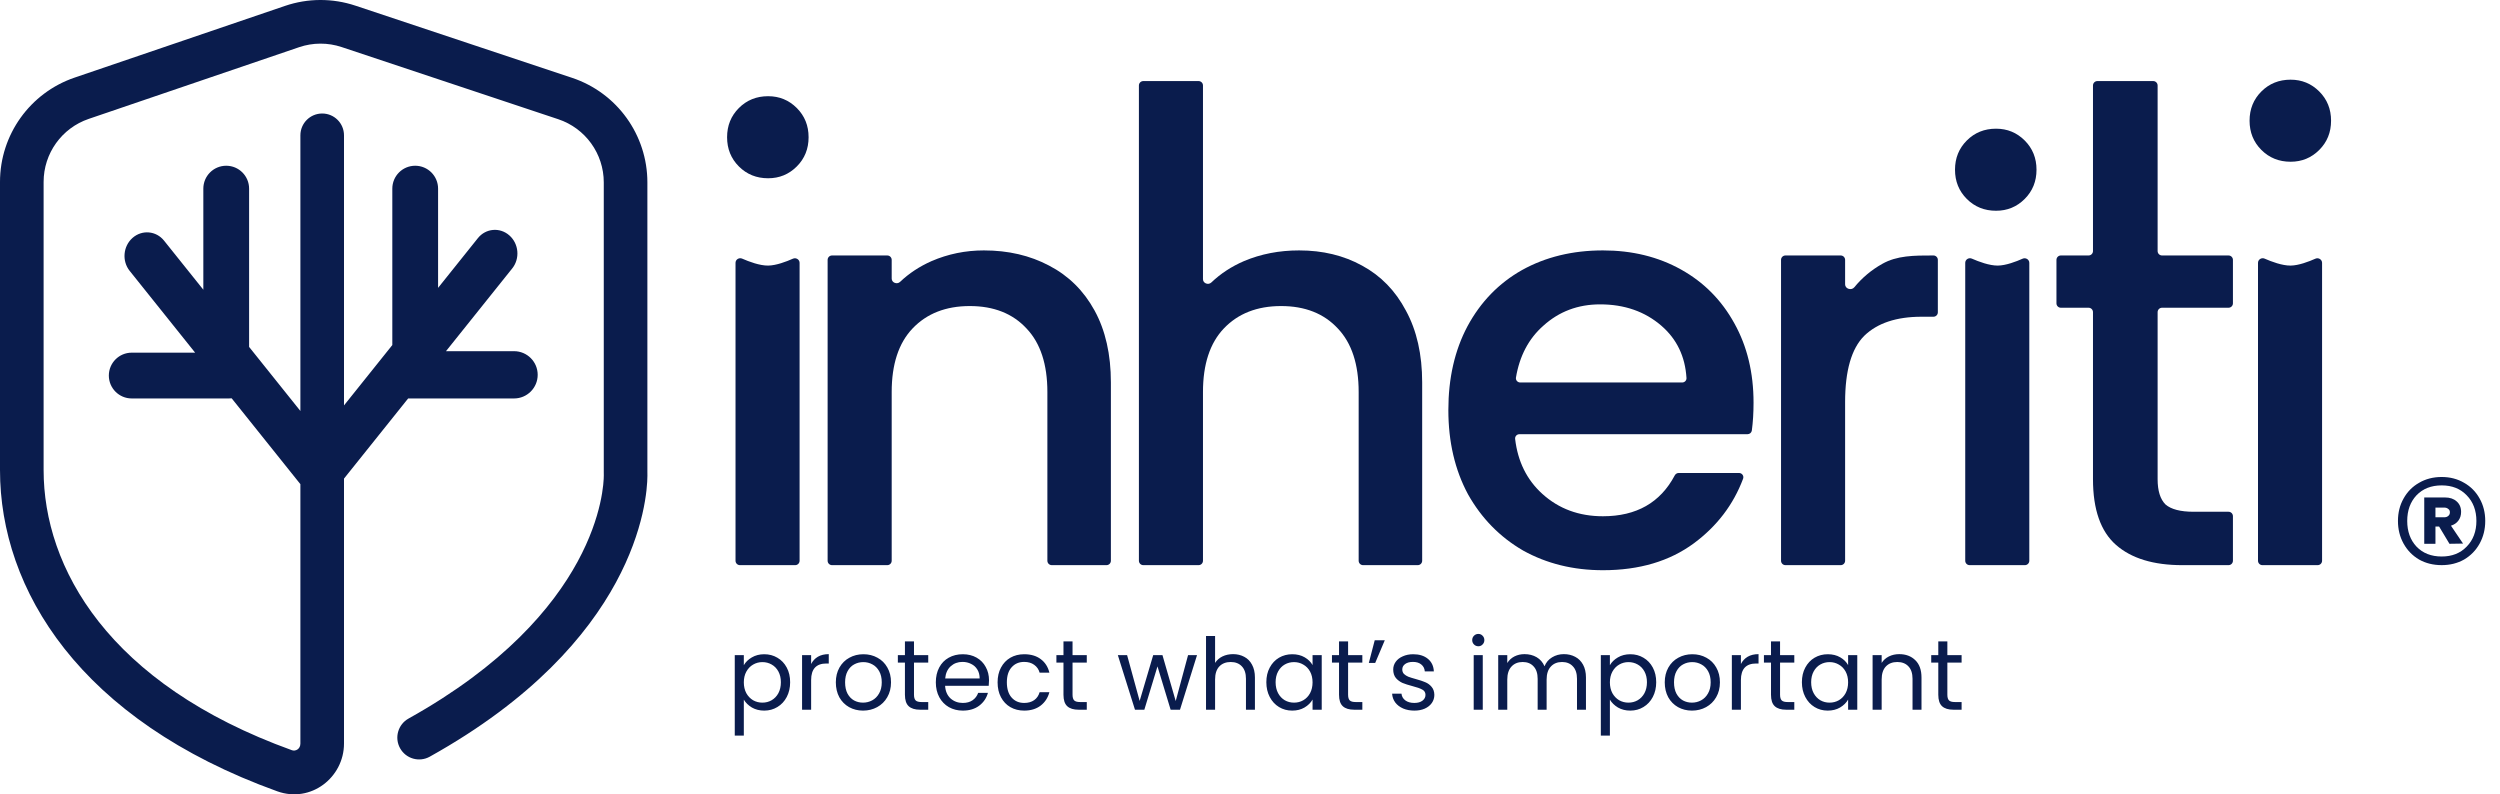 <svg width="1004" height="319" viewBox="0 0 1004 319" fill="none" xmlns="http://www.w3.org/2000/svg">
<g clip-path="url(#clip0_732_41562)">
<path d="M142.718 2.267C133.547 -0.789 123.627 -0.754 114.477 2.364L29.978 31.161C12.052 37.27 0 54.116 0 73.063V188.781C0 236.735 31.977 289.175 111.33 317.783C124.831 322.651 138.151 312.237 138.151 298.616V192.203L163.913 160.017C163.982 160.018 164.052 160.019 164.122 160.019H206.448C211.688 160.019 215.935 155.769 215.935 150.527C215.935 145.285 211.688 141.035 206.448 141.035H179.105L205.718 107.785C208.891 103.821 208.373 97.889 204.561 94.536C200.749 91.183 195.087 91.678 191.914 95.642L175.934 115.607V75.756C175.934 70.677 171.82 66.561 166.744 66.561C161.668 66.561 157.554 70.677 157.554 75.756V138.572L138.151 162.813V54.345C138.151 49.506 134.231 45.583 129.394 45.583C124.558 45.583 120.637 49.506 120.637 54.345V165.052L100.039 139.317V75.756C100.039 70.677 95.924 66.561 90.848 66.561C85.772 66.561 81.658 70.677 81.658 75.756V116.352L65.882 96.642C62.709 92.678 57.047 92.183 53.235 95.536C49.423 98.889 48.905 104.821 52.078 108.785L78.366 141.629H52.9C47.825 141.629 43.71 145.745 43.71 150.824C43.71 155.902 47.825 160.019 52.9 160.019H91.959C92.323 160.019 92.682 159.998 93.035 159.957L120.296 194.016C120.407 194.154 120.52 194.288 120.637 194.418V298.616C120.637 300.84 118.665 301.801 117.267 301.297C43.305 274.633 17.514 227.82 17.514 188.781V73.063C17.514 61.616 24.796 51.439 35.625 47.748L120.124 18.952C125.652 17.068 131.645 17.047 137.186 18.893L224.19 47.875C235.109 51.513 242.475 61.734 242.475 73.248V189.358C242.475 189.636 242.476 189.831 242.477 189.98C242.479 190.127 242.481 190.228 242.482 190.32C242.485 190.499 242.488 190.641 242.486 191.016C242.455 195.684 240.607 245.923 164.063 288.577C159.838 290.932 158.32 296.268 160.674 300.495C163.027 304.723 168.36 306.241 172.585 303.886C255.493 257.686 259.935 201.078 260 191.13C260.002 190.824 259.995 189.992 259.991 189.585L259.989 189.358V73.248C259.989 54.189 247.796 37.27 229.722 31.249L142.718 2.267Z" fill="#0A1C4D"/>
<path d="M980.588 191.558C983.934 191.558 986.935 192.337 989.589 193.895C992.243 195.395 994.32 197.501 995.82 200.213C997.32 202.867 998.071 205.867 998.071 209.214C998.071 212.56 997.32 215.589 995.82 218.301C994.32 221.013 992.243 223.148 989.589 224.706C986.935 226.206 983.934 226.956 980.588 226.956C977.184 226.956 974.154 226.206 971.5 224.706C968.846 223.148 966.769 221.013 965.269 218.301C963.769 215.589 963.019 212.56 963.019 209.214C963.019 205.867 963.769 202.867 965.269 200.213C966.769 197.501 968.846 195.395 971.5 193.895C974.154 192.337 977.184 191.558 980.588 191.558ZM980.588 223.494C984.742 223.494 988.089 222.167 990.627 219.513C993.224 216.859 994.522 213.426 994.522 209.214C994.522 205.002 993.224 201.568 990.627 198.914C988.089 196.26 984.742 194.933 980.588 194.933C976.376 194.933 973 196.26 970.462 198.914C967.981 201.568 966.74 205.002 966.74 209.214C966.74 213.426 967.981 216.859 970.462 219.513C973 222.167 976.376 223.494 980.588 223.494ZM988.377 205.579C988.377 206.963 988.002 208.146 987.252 209.127C986.56 210.05 985.579 210.714 984.309 211.118L989.156 218.301L983.704 218.388L979.549 211.464H978.078V218.388H973.577V199.78H981.886C983.848 199.78 985.406 200.299 986.56 201.338C987.771 202.376 988.377 203.79 988.377 205.579ZM978.078 207.742H981.626C982.261 207.742 982.78 207.569 983.184 207.223C983.646 206.877 983.877 206.386 983.877 205.752C983.877 205.117 983.646 204.655 983.184 204.367C982.78 204.021 982.261 203.848 981.626 203.848H978.078V207.742Z" fill="#0A1C4D"/>
<path d="M318.45 103.884C319.673 103.339 321.117 104.221 321.117 105.56V225.195C321.117 226.173 320.325 226.965 319.347 226.965H297.157C296.179 226.965 295.386 226.173 295.386 225.195V105.545C295.386 104.209 296.822 103.326 298.045 103.865C300.779 105.07 305.102 106.694 308.477 106.66C311.704 106.627 315.809 105.062 318.45 103.884Z" fill="#0A1C4D"/>
<path d="M395.121 100.565C404.902 100.565 413.63 102.597 421.304 106.66C429.129 110.723 435.223 116.742 439.587 124.717C443.951 132.692 446.133 142.323 446.133 153.608V225.195C446.133 226.173 445.34 226.965 444.362 226.965H422.398C421.42 226.965 420.627 226.173 420.627 225.195V157.445C420.627 146.31 417.843 137.808 412.275 131.94C406.708 125.921 399.109 122.911 389.478 122.911C379.848 122.911 372.174 125.921 366.455 131.94C360.888 137.808 358.104 146.31 358.104 157.445V225.195C358.104 226.173 357.311 226.965 356.333 226.965H334.143C333.165 226.965 332.373 226.173 332.373 225.195V104.368C332.373 103.39 333.165 102.597 334.143 102.597H356.333C357.311 102.597 358.104 103.39 358.104 104.368V111.881C358.104 113.543 360.26 114.35 361.462 113.204C365.048 109.784 369.271 107.001 374.13 104.854C380.751 101.995 387.748 100.565 395.121 100.565Z" fill="#0A1C4D"/>
<path d="M521.713 100.565C531.193 100.565 539.62 102.597 546.993 106.66C554.517 110.723 560.386 116.742 564.599 124.717C568.963 132.692 571.145 142.323 571.145 153.608V225.195C571.145 226.173 570.352 226.965 569.374 226.965H547.41C546.432 226.965 545.639 226.173 545.639 225.195V157.445C545.639 146.31 542.855 137.808 537.288 131.94C531.72 125.921 524.121 122.911 514.491 122.911C504.86 122.911 497.186 125.921 491.468 131.94C485.9 137.808 483.116 146.31 483.116 157.445V225.195C483.116 226.173 482.324 226.965 481.346 226.965H459.156C458.178 226.965 457.385 226.173 457.385 225.195V34.328C457.385 33.349 458.178 32.557 459.156 32.557H481.346C482.324 32.557 483.116 33.349 483.116 34.328V112.13C483.116 113.789 485.263 114.595 486.463 113.45C490.189 109.89 494.566 107.025 499.594 104.854C506.365 101.995 513.738 100.565 521.713 100.565Z" fill="#0A1C4D"/>
<path d="M704.223 161.734C704.223 165.791 703.995 169.506 703.54 172.88C703.423 173.742 702.68 174.374 701.81 174.374H610.204C609.173 174.374 608.357 175.252 608.477 176.275C609.535 185.328 613.161 192.67 619.354 198.3C625.975 204.319 634.101 207.328 643.731 207.328C657.178 207.328 666.792 201.862 672.573 190.929C672.888 190.333 673.501 189.948 674.175 189.948H698.39C699.596 189.948 700.448 191.127 700.025 192.256C696.128 202.656 689.552 211.291 680.297 218.162C670.516 225.385 658.327 228.997 643.731 228.997C631.843 228.997 621.16 226.363 611.68 221.097C602.35 215.68 594.977 208.156 589.56 198.525C584.293 188.744 581.66 177.459 581.66 164.668C581.66 151.878 584.218 140.667 589.334 131.037C594.601 121.256 601.899 113.732 611.228 108.465C620.708 103.199 631.542 100.565 643.731 100.565C655.468 100.565 665.926 103.124 675.105 108.24C684.284 113.356 691.432 120.579 696.548 129.908C701.664 139.087 704.223 149.696 704.223 161.734ZM675.563 153.608C676.552 153.608 677.354 152.797 677.294 151.81C676.765 143.163 673.402 136.163 667.205 130.811C660.584 125.093 652.383 122.234 642.602 122.234C633.724 122.234 626.125 125.093 619.805 130.811C613.926 135.99 610.261 142.928 608.809 151.623C608.633 152.673 609.46 153.608 610.525 153.608H675.563Z" fill="#0A1C4D"/>
<path d="M740.996 114.217C740.996 116.016 743.54 116.775 744.68 115.383C747.825 111.545 751.562 108.412 755.893 105.983C761.774 102.622 768.632 102.584 776.467 102.595C777.445 102.596 778.238 103.39 778.238 104.368V125.429C778.238 126.407 777.446 127.2 776.468 127.2H771.693C761.611 127.2 753.936 129.758 748.67 134.874C743.554 139.99 740.996 148.868 740.996 161.508V225.195C740.996 226.173 740.203 226.965 739.225 226.965H717.035C716.057 226.965 715.264 226.173 715.264 225.195V104.368C715.264 103.39 716.057 102.597 717.035 102.597H739.225C740.203 102.597 740.996 103.39 740.996 104.368V114.217Z" fill="#0A1C4D"/>
<path d="M868.27 123.588C867.292 123.588 866.499 124.381 866.499 125.359V192.431C866.499 197.096 867.552 200.482 869.659 202.588C871.916 204.544 875.678 205.522 880.945 205.522H894.974C895.952 205.522 896.745 206.315 896.745 207.293V225.195C896.745 226.173 895.952 226.965 894.974 226.965H876.431C864.844 226.965 855.966 224.257 849.796 218.84C843.627 213.422 840.542 204.62 840.542 192.431V125.359C840.542 124.381 839.749 123.588 838.771 123.588H827.641C826.663 123.588 825.871 122.795 825.871 121.818V104.368C825.871 103.39 826.663 102.597 827.641 102.597H838.771C839.749 102.597 840.542 101.804 840.542 100.826V34.328C840.542 33.349 841.335 32.557 842.313 32.557H864.728C865.706 32.557 866.499 33.349 866.499 34.328V100.826C866.499 101.804 867.292 102.597 868.27 102.597H894.974C895.952 102.597 896.745 103.39 896.745 104.368V121.818C896.745 122.795 895.952 123.588 894.974 123.588H868.27Z" fill="#0A1C4D"/>
<path d="M812.302 103.884C813.526 103.339 814.97 104.221 814.97 105.56V225.195C814.97 226.173 814.177 226.965 813.199 226.965H791.009C790.031 226.965 789.238 226.173 789.238 225.195V105.545C789.238 104.209 790.674 103.326 791.897 103.865C794.631 105.07 798.954 106.694 802.33 106.66C805.556 106.627 809.661 105.062 812.302 103.884Z" fill="#0A1C4D"/>
<path d="M929.878 103.884C931.101 103.339 932.545 104.221 932.545 105.56V225.195C932.545 226.173 931.752 226.965 930.774 226.965H908.584C907.606 226.965 906.813 226.173 906.813 225.195V105.545C906.813 104.209 908.25 103.326 909.472 103.865C912.206 105.07 916.53 106.694 919.905 106.66C923.131 106.627 927.236 105.062 929.878 103.884Z" fill="#0A1C4D"/>
<path d="M296.74 66.85C299.9 70.01 303.812 71.59 308.477 71.59C312.991 71.59 316.829 70.01 319.989 66.85C323.149 63.69 324.729 59.778 324.729 55.113C324.729 50.448 323.149 46.536 319.989 43.376C316.829 40.216 312.991 38.636 308.477 38.636C303.812 38.636 299.9 40.216 296.74 43.376C293.58 46.536 292 50.448 292 55.113C292 59.778 293.58 63.69 296.74 66.85Z" fill="#0A1C4D"/>
<path d="M789.873 79.897C793.033 83.057 796.945 84.637 801.61 84.637C806.124 84.637 809.961 83.057 813.121 79.897C816.281 76.737 817.861 72.825 817.861 68.16C817.861 63.495 816.281 59.583 813.121 56.423C809.961 53.263 806.124 51.683 801.61 51.683C796.945 51.683 793.033 53.263 789.873 56.423C786.713 59.583 785.133 63.495 785.133 68.16C785.133 72.825 786.713 76.737 789.873 79.897Z" fill="#0A1C4D"/>
<path d="M908.168 60.214C911.328 63.374 915.24 64.954 919.905 64.954C924.419 64.954 928.256 63.374 931.416 60.214C934.576 57.054 936.156 53.142 936.156 48.477C936.156 43.812 934.576 39.9 931.416 36.74C928.256 33.58 924.419 32 919.905 32C915.24 32 911.328 33.58 908.168 36.74C905.008 39.9 903.428 43.812 903.428 48.477C903.428 53.142 905.008 57.054 908.168 60.214Z" fill="#0A1C4D"/>
<path d="M298.72 267.141C299.44 265.887 300.507 264.847 301.92 264.021C303.36 263.167 305.027 262.741 306.92 262.741C308.867 262.741 310.627 263.207 312.2 264.141C313.8 265.074 315.053 266.394 315.96 268.101C316.867 269.781 317.32 271.741 317.32 273.981C317.32 276.194 316.867 278.167 315.96 279.901C315.053 281.634 313.8 282.981 312.2 283.941C310.627 284.901 308.867 285.381 306.92 285.381C305.053 285.381 303.4 284.967 301.96 284.141C300.547 283.287 299.467 282.234 298.72 280.981V295.421H295.08V263.101H298.72V267.141ZM313.6 273.981C313.6 272.327 313.267 270.887 312.6 269.661C311.933 268.434 311.027 267.501 309.88 266.861C308.76 266.221 307.52 265.901 306.16 265.901C304.827 265.901 303.587 266.234 302.44 266.901C301.32 267.541 300.413 268.487 299.72 269.741C299.053 270.967 298.72 272.394 298.72 274.021C298.72 275.674 299.053 277.127 299.72 278.381C300.413 279.607 301.32 280.554 302.44 281.221C303.587 281.861 304.827 282.181 306.16 282.181C307.52 282.181 308.76 281.861 309.88 281.221C311.027 280.554 311.933 279.607 312.6 278.381C313.267 277.127 313.6 275.661 313.6 273.981ZM325.751 266.661C326.391 265.407 327.298 264.434 328.471 263.741C329.671 263.047 331.125 262.701 332.831 262.701V266.461H331.871C327.791 266.461 325.751 268.674 325.751 273.101V285.021H322.111V263.101H325.751V266.661ZM346.593 285.381C344.54 285.381 342.673 284.914 340.993 283.981C339.34 283.047 338.033 281.727 337.073 280.021C336.14 278.287 335.673 276.287 335.673 274.021C335.673 271.781 336.153 269.807 337.113 268.101C338.1 266.367 339.433 265.047 341.113 264.141C342.793 263.207 344.673 262.741 346.753 262.741C348.833 262.741 350.713 263.207 352.393 264.141C354.073 265.047 355.393 266.354 356.353 268.061C357.34 269.767 357.833 271.754 357.833 274.021C357.833 276.287 357.326 278.287 356.313 280.021C355.326 281.727 353.98 283.047 352.273 283.981C350.566 284.914 348.673 285.381 346.593 285.381ZM346.593 282.181C347.9 282.181 349.126 281.874 350.273 281.261C351.42 280.647 352.34 279.727 353.033 278.501C353.753 277.274 354.113 275.781 354.113 274.021C354.113 272.261 353.766 270.767 353.073 269.541C352.38 268.314 351.473 267.407 350.353 266.821C349.233 266.207 348.02 265.901 346.713 265.901C345.38 265.901 344.153 266.207 343.033 266.821C341.94 267.407 341.06 268.314 340.393 269.541C339.726 270.767 339.393 272.261 339.393 274.021C339.393 275.807 339.713 277.314 340.353 278.541C341.02 279.767 341.9 280.687 342.993 281.301C344.086 281.887 345.286 282.181 346.593 282.181ZM367.059 266.101V279.021C367.059 280.087 367.286 280.847 367.739 281.301C368.192 281.727 368.979 281.941 370.099 281.941H372.779V285.021H369.499C367.472 285.021 365.952 284.554 364.939 283.621C363.926 282.687 363.419 281.154 363.419 279.021V266.101H360.579V263.101H363.419V257.581H367.059V263.101H372.779V266.101H367.059ZM397.189 273.221C397.189 273.914 397.149 274.647 397.069 275.421H379.549C379.683 277.581 380.416 279.274 381.749 280.501C383.109 281.701 384.749 282.301 386.669 282.301C388.243 282.301 389.549 281.941 390.589 281.221C391.656 280.474 392.403 279.487 392.829 278.261H396.749C396.163 280.367 394.989 282.087 393.229 283.421C391.469 284.727 389.283 285.381 386.669 285.381C384.589 285.381 382.723 284.914 381.069 283.981C379.443 283.047 378.163 281.727 377.229 280.021C376.296 278.287 375.829 276.287 375.829 274.021C375.829 271.754 376.283 269.767 377.189 268.061C378.096 266.354 379.363 265.047 380.989 264.141C382.643 263.207 384.536 262.741 386.669 262.741C388.749 262.741 390.589 263.194 392.189 264.101C393.789 265.007 395.016 266.261 395.869 267.861C396.749 269.434 397.189 271.221 397.189 273.221ZM393.429 272.461C393.429 271.074 393.123 269.887 392.509 268.901C391.896 267.887 391.056 267.127 389.989 266.621C388.949 266.087 387.789 265.821 386.509 265.821C384.669 265.821 383.096 266.407 381.789 267.581C380.509 268.754 379.776 270.381 379.589 272.461H393.429ZM400.634 274.021C400.634 271.754 401.087 269.781 401.994 268.101C402.901 266.394 404.154 265.074 405.754 264.141C407.381 263.207 409.234 262.741 411.314 262.741C414.007 262.741 416.221 263.394 417.954 264.701C419.714 266.007 420.874 267.821 421.434 270.141H417.514C417.141 268.807 416.407 267.754 415.314 266.981C414.247 266.207 412.914 265.821 411.314 265.821C409.234 265.821 407.554 266.541 406.274 267.981C404.994 269.394 404.354 271.407 404.354 274.021C404.354 276.661 404.994 278.701 406.274 280.141C407.554 281.581 409.234 282.301 411.314 282.301C412.914 282.301 414.247 281.927 415.314 281.181C416.381 280.434 417.114 279.367 417.514 277.981H421.434C420.847 280.221 419.674 282.021 417.914 283.381C416.154 284.714 413.954 285.381 411.314 285.381C409.234 285.381 407.381 284.914 405.754 283.981C404.154 283.047 402.901 281.727 401.994 280.021C401.087 278.314 400.634 276.314 400.634 274.021ZM430.731 266.101V279.021C430.731 280.087 430.958 280.847 431.411 281.301C431.864 281.727 432.651 281.941 433.771 281.941H436.451V285.021H433.171C431.144 285.021 429.624 284.554 428.611 283.621C427.598 282.687 427.091 281.154 427.091 279.021V266.101H424.251V263.101H427.091V257.581H430.731V263.101H436.451V266.101H430.731ZM480.725 263.101L473.885 285.021H470.125L464.845 267.621L459.565 285.021H455.805L448.925 263.101H452.645L457.685 281.501L463.125 263.101H466.845L472.165 281.541L477.125 263.101H480.725ZM495.218 262.701C496.871 262.701 498.364 263.061 499.698 263.781C501.031 264.474 502.071 265.527 502.818 266.941C503.591 268.354 503.978 270.074 503.978 272.101V285.021H500.378V272.621C500.378 270.434 499.831 268.767 498.738 267.621C497.644 266.447 496.151 265.861 494.258 265.861C492.338 265.861 490.804 266.461 489.658 267.661C488.538 268.861 487.978 270.607 487.978 272.901V285.021H484.338V255.421H487.978V266.221C488.698 265.101 489.684 264.234 490.938 263.621C492.218 263.007 493.644 262.701 495.218 262.701ZM508.564 273.981C508.564 271.741 509.017 269.781 509.924 268.101C510.83 266.394 512.07 265.074 513.644 264.141C515.244 263.207 517.017 262.741 518.964 262.741C520.884 262.741 522.55 263.154 523.964 263.981C525.377 264.807 526.43 265.847 527.124 267.101V263.101H530.804V285.021H527.124V280.941C526.404 282.221 525.324 283.287 523.884 284.141C522.47 284.967 520.817 285.381 518.924 285.381C516.977 285.381 515.217 284.901 513.644 283.941C512.07 282.981 510.83 281.634 509.924 279.901C509.017 278.167 508.564 276.194 508.564 273.981ZM527.124 274.021C527.124 272.367 526.79 270.927 526.124 269.701C525.457 268.474 524.55 267.541 523.404 266.901C522.284 266.234 521.044 265.901 519.684 265.901C518.324 265.901 517.084 266.221 515.964 266.861C514.844 267.501 513.95 268.434 513.284 269.661C512.617 270.887 512.284 272.327 512.284 273.981C512.284 275.661 512.617 277.127 513.284 278.381C513.95 279.607 514.844 280.554 515.964 281.221C517.084 281.861 518.324 282.181 519.684 282.181C521.044 282.181 522.284 281.861 523.404 281.221C524.55 280.554 525.457 279.607 526.124 278.381C526.79 277.127 527.124 275.674 527.124 274.021ZM541.395 266.101V279.021C541.395 280.087 541.622 280.847 542.075 281.301C542.528 281.727 543.315 281.941 544.435 281.941H547.115V285.021H543.835C541.808 285.021 540.288 284.554 539.275 283.621C538.262 282.687 537.755 281.154 537.755 279.021V266.101H534.915V263.101H537.755V257.581H541.395V263.101H547.115V266.101H541.395ZM552.085 257.141H556.125L552.285 266.221H549.725L552.085 257.141ZM568.035 285.381C566.355 285.381 564.849 285.101 563.515 284.541C562.182 283.954 561.129 283.154 560.355 282.141C559.582 281.101 559.155 279.914 559.075 278.581H562.835C562.942 279.674 563.449 280.567 564.355 281.261C565.289 281.954 566.502 282.301 567.995 282.301C569.382 282.301 570.475 281.994 571.275 281.381C572.075 280.767 572.475 279.994 572.475 279.061C572.475 278.101 572.049 277.394 571.195 276.941C570.342 276.461 569.022 275.994 567.235 275.541C565.609 275.114 564.275 274.687 563.235 274.261C562.222 273.807 561.342 273.154 560.595 272.301C559.875 271.421 559.515 270.274 559.515 268.861C559.515 267.741 559.849 266.714 560.515 265.781C561.182 264.847 562.129 264.114 563.355 263.581C564.582 263.021 565.982 262.741 567.555 262.741C569.982 262.741 571.942 263.354 573.435 264.581C574.929 265.807 575.729 267.487 575.835 269.621H572.195C572.115 268.474 571.649 267.554 570.795 266.861C569.969 266.167 568.849 265.821 567.435 265.821C566.129 265.821 565.089 266.101 564.315 266.661C563.542 267.221 563.155 267.954 563.155 268.861C563.155 269.581 563.382 270.181 563.835 270.661C564.315 271.114 564.902 271.487 565.595 271.781C566.315 272.047 567.302 272.354 568.555 272.701C570.129 273.127 571.409 273.554 572.395 273.981C573.382 274.381 574.222 274.994 574.915 275.821C575.635 276.647 576.009 277.727 576.035 279.061C576.035 280.261 575.702 281.341 575.035 282.301C574.369 283.261 573.422 284.021 572.195 284.581C570.995 285.114 569.609 285.381 568.035 285.381ZM593.718 259.541C593.024 259.541 592.438 259.301 591.958 258.821C591.478 258.341 591.238 257.754 591.238 257.061C591.238 256.367 591.478 255.781 591.958 255.301C592.438 254.821 593.024 254.581 593.718 254.581C594.384 254.581 594.944 254.821 595.398 255.301C595.878 255.781 596.118 256.367 596.118 257.061C596.118 257.754 595.878 258.341 595.398 258.821C594.944 259.301 594.384 259.541 593.718 259.541ZM595.478 263.101V285.021H591.838V263.101H595.478ZM628.042 262.701C629.748 262.701 631.268 263.061 632.602 263.781C633.935 264.474 634.988 265.527 635.762 266.941C636.535 268.354 636.922 270.074 636.922 272.101V285.021H633.322V272.621C633.322 270.434 632.775 268.767 631.682 267.621C630.615 266.447 629.162 265.861 627.322 265.861C625.428 265.861 623.922 266.474 622.802 267.701C621.682 268.901 621.122 270.647 621.122 272.941V285.021H617.522V272.621C617.522 270.434 616.975 268.767 615.882 267.621C614.815 266.447 613.362 265.861 611.522 265.861C609.628 265.861 608.122 266.474 607.002 267.701C605.882 268.901 605.322 270.647 605.322 272.941V285.021H601.682V263.101H605.322V266.261C606.042 265.114 607.002 264.234 608.202 263.621C609.428 263.007 610.775 262.701 612.242 262.701C614.082 262.701 615.708 263.114 617.122 263.941C618.535 264.767 619.588 265.981 620.282 267.581C620.895 266.034 621.908 264.834 623.322 263.981C624.735 263.127 626.308 262.701 628.042 262.701ZM646.533 267.141C647.253 265.887 648.319 264.847 649.733 264.021C651.173 263.167 652.839 262.741 654.733 262.741C656.679 262.741 658.439 263.207 660.012 264.141C661.612 265.074 662.866 266.394 663.773 268.101C664.679 269.781 665.133 271.741 665.133 273.981C665.133 276.194 664.679 278.167 663.773 279.901C662.866 281.634 661.612 282.981 660.012 283.941C658.439 284.901 656.679 285.381 654.733 285.381C652.866 285.381 651.213 284.967 649.773 284.141C648.359 283.287 647.279 282.234 646.533 280.981V295.421H642.893V263.101H646.533V267.141ZM661.413 273.981C661.413 272.327 661.079 270.887 660.413 269.661C659.746 268.434 658.839 267.501 657.693 266.861C656.573 266.221 655.333 265.901 653.973 265.901C652.639 265.901 651.399 266.234 650.253 266.901C649.133 267.541 648.226 268.487 647.533 269.741C646.866 270.967 646.533 272.394 646.533 274.021C646.533 275.674 646.866 277.127 647.533 278.381C648.226 279.607 649.133 280.554 650.253 281.221C651.399 281.861 652.639 282.181 653.973 282.181C655.333 282.181 656.573 281.861 657.693 281.221C658.839 280.554 659.746 279.607 660.413 278.381C661.079 277.127 661.413 275.661 661.413 273.981ZM679.484 285.381C677.43 285.381 675.564 284.914 673.884 283.981C672.23 283.047 670.924 281.727 669.964 280.021C669.03 278.287 668.564 276.287 668.564 274.021C668.564 271.781 669.044 269.807 670.004 268.101C670.99 266.367 672.324 265.047 674.004 264.141C675.684 263.207 677.564 262.741 679.644 262.741C681.724 262.741 683.604 263.207 685.284 264.141C686.964 265.047 688.284 266.354 689.244 268.061C690.23 269.767 690.724 271.754 690.724 274.021C690.724 276.287 690.217 278.287 689.204 280.021C688.217 281.727 686.87 283.047 685.164 283.981C683.457 284.914 681.564 285.381 679.484 285.381ZM679.484 282.181C680.79 282.181 682.017 281.874 683.164 281.261C684.31 280.647 685.23 279.727 685.924 278.501C686.644 277.274 687.004 275.781 687.004 274.021C687.004 272.261 686.657 270.767 685.964 269.541C685.27 268.314 684.364 267.407 683.244 266.821C682.124 266.207 680.91 265.901 679.604 265.901C678.27 265.901 677.044 266.207 675.924 266.821C674.83 267.407 673.95 268.314 673.284 269.541C672.617 270.767 672.284 272.261 672.284 274.021C672.284 275.807 672.604 277.314 673.244 278.541C673.91 279.767 674.79 280.687 675.884 281.301C676.977 281.887 678.177 282.181 679.484 282.181ZM699.15 266.661C699.79 265.407 700.696 264.434 701.87 263.741C703.07 263.047 704.523 262.701 706.23 262.701V266.461H705.27C701.19 266.461 699.15 268.674 699.15 273.101V285.021H695.51V263.101H699.15V266.661ZM714.872 266.101V279.021C714.872 280.087 715.098 280.847 715.552 281.301C716.005 281.727 716.792 281.941 717.912 281.941H720.592V285.021H717.312C715.285 285.021 713.765 284.554 712.752 283.621C711.738 282.687 711.232 281.154 711.232 279.021V266.101H708.392V263.101H711.232V257.581H714.872V263.101H720.592V266.101H714.872ZM723.642 273.981C723.642 271.741 724.095 269.781 725.002 268.101C725.909 266.394 727.149 265.074 728.722 264.141C730.322 263.207 732.095 262.741 734.042 262.741C735.962 262.741 737.629 263.154 739.042 263.981C740.455 264.807 741.509 265.847 742.202 267.101V263.101H745.882V285.021H742.202V280.941C741.482 282.221 740.402 283.287 738.962 284.141C737.549 284.967 735.895 285.381 734.002 285.381C732.055 285.381 730.295 284.901 728.722 283.941C727.149 282.981 725.909 281.634 725.002 279.901C724.095 278.167 723.642 276.194 723.642 273.981ZM742.202 274.021C742.202 272.367 741.869 270.927 741.202 269.701C740.535 268.474 739.629 267.541 738.482 266.901C737.362 266.234 736.122 265.901 734.762 265.901C733.402 265.901 732.162 266.221 731.042 266.861C729.922 267.501 729.029 268.434 728.362 269.661C727.695 270.887 727.362 272.327 727.362 273.981C727.362 275.661 727.695 277.127 728.362 278.381C729.029 279.607 729.922 280.554 731.042 281.221C732.162 281.861 733.402 282.181 734.762 282.181C736.122 282.181 737.362 281.861 738.482 281.221C739.629 280.554 740.535 279.607 741.202 278.381C741.869 277.127 742.202 275.674 742.202 274.021ZM762.713 262.701C765.38 262.701 767.54 263.514 769.193 265.141C770.846 266.741 771.673 269.061 771.673 272.101V285.021H768.073V272.621C768.073 270.434 767.526 268.767 766.433 267.621C765.34 266.447 763.846 265.861 761.953 265.861C760.033 265.861 758.5 266.461 757.353 267.661C756.233 268.861 755.673 270.607 755.673 272.901V285.021H752.033V263.101H755.673V266.221C756.393 265.101 757.366 264.234 758.593 263.621C759.846 263.007 761.22 262.701 762.713 262.701ZM782.059 266.101V279.021C782.059 280.087 782.286 280.847 782.739 281.301C783.192 281.727 783.979 281.941 785.099 281.941H787.779V285.021H784.499C782.472 285.021 780.952 284.554 779.939 283.621C778.926 282.687 778.419 281.154 778.419 279.021V266.101H775.579V263.101H778.419V257.581H782.059V263.101H787.779V266.101H782.059Z" fill="#0A1C4D"/>
</g>
<defs>
<clipPath id="clip0_732_41562">
<rect width="1004" height="319" fill="white"/>
</clipPath>
</defs>
</svg>
